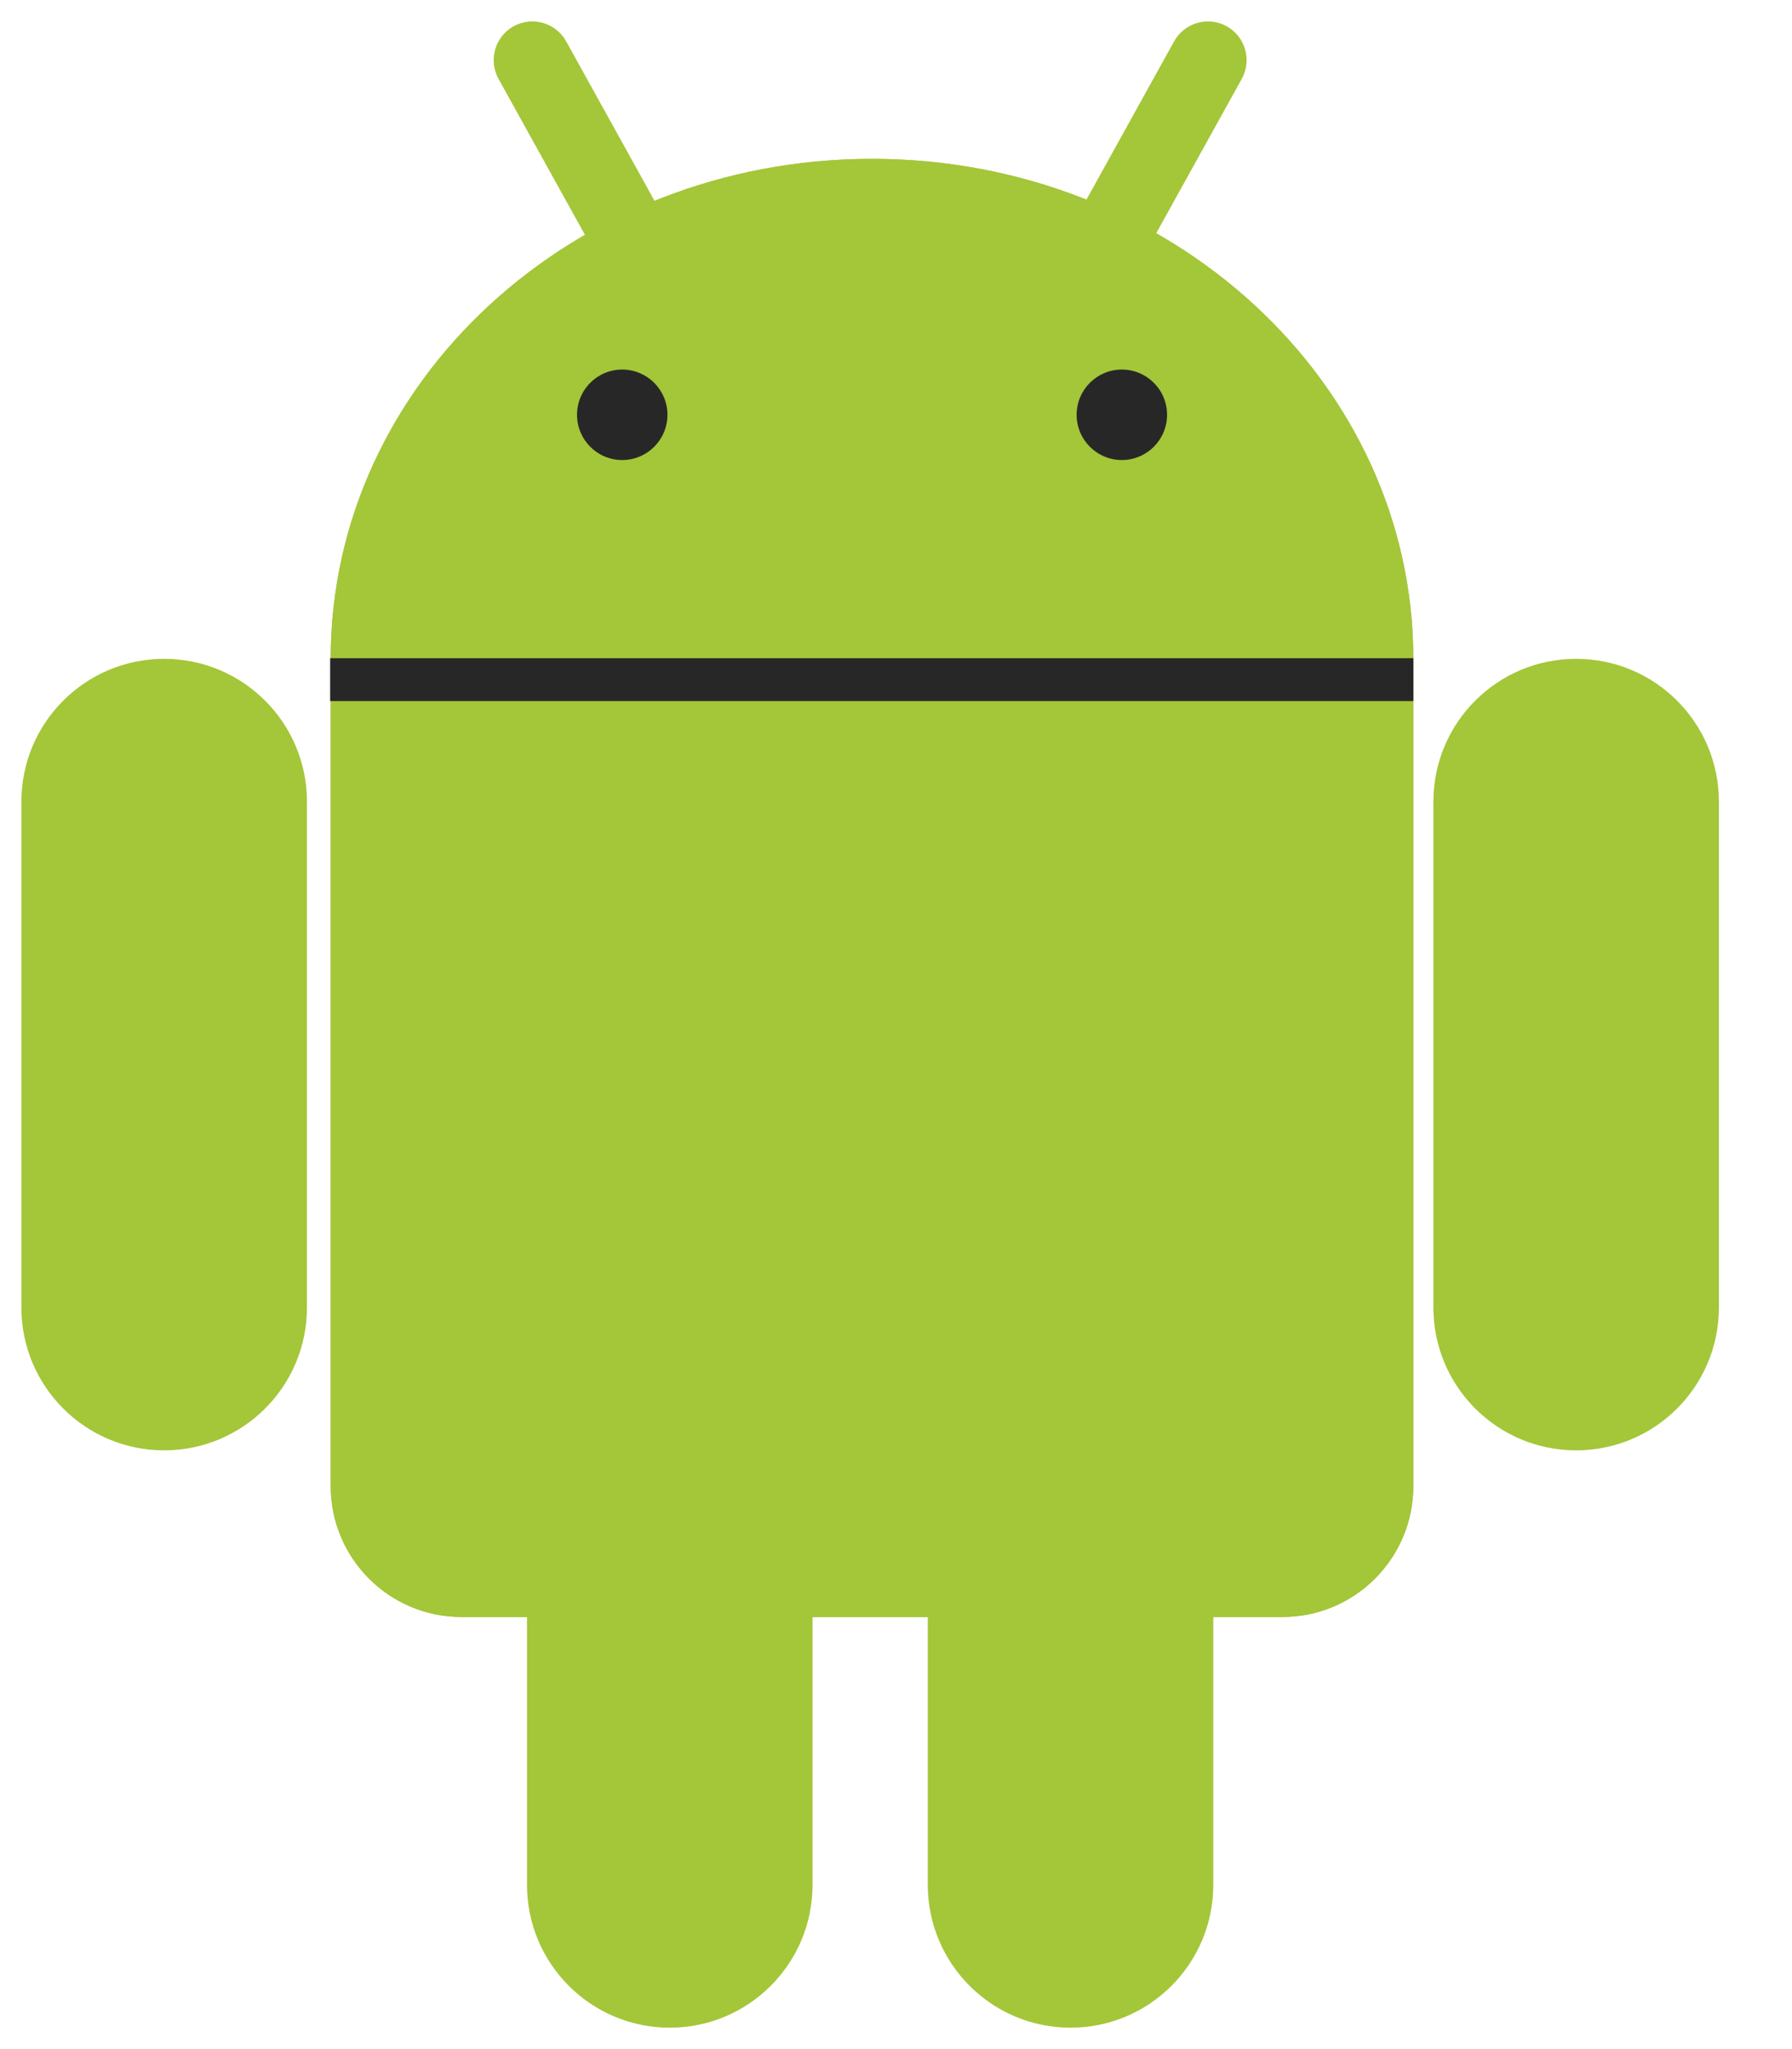 <svg width="35" height="40" viewBox="0 0 35 40" fill="none" xmlns="http://www.w3.org/2000/svg">
<path d="M17.031 22.62C22.87 22.62 27.604 18.25 27.604 12.861C27.604 7.471 22.87 3.101 17.031 3.101C11.192 3.101 6.459 7.471 6.459 12.861C6.459 18.25 11.192 22.62 17.031 22.62Z" fill="#A4C639"/>
<path d="M9.015 10.421H25.048C26.459 10.421 27.604 11.565 27.604 12.977V29.009C27.604 30.421 26.459 31.565 25.048 31.565H9.015C7.603 31.565 6.459 30.421 6.459 29.009V12.977C6.459 11.565 7.603 10.421 9.015 10.421Z" fill="#A4C639"/>
<path d="M23.959 0.513C24.323 0.715 24.455 1.175 24.253 1.54L20.141 8.957C19.939 9.322 19.48 9.454 19.115 9.252C18.75 9.05 18.618 8.59 18.82 8.225L22.932 0.807C23.134 0.443 23.594 0.311 23.959 0.513Z" fill="#A4C639"/>
<path d="M3.206 12.861C4.746 12.861 5.995 14.109 5.995 15.649V25.524C5.995 27.064 4.746 28.312 3.206 28.312C1.666 28.312 0.418 27.064 0.418 25.524V15.649C0.418 14.109 1.666 12.861 3.206 12.861Z" fill="#A4C639"/>
<path d="M13.081 24.13C14.621 24.13 15.87 25.378 15.87 26.918V36.793C15.87 38.333 14.621 39.582 13.081 39.582C11.541 39.582 10.293 38.333 10.293 36.793V26.918C10.293 25.378 11.541 24.13 13.081 24.13Z" fill="#A4C639"/>
<path d="M10.031 0.513C9.667 0.715 9.535 1.175 9.737 1.54L13.849 8.957C14.051 9.322 14.511 9.454 14.876 9.252C15.24 9.05 15.372 8.59 15.17 8.225L11.058 0.807C10.856 0.443 10.396 0.311 10.031 0.513Z" fill="#A4C639"/>
<path d="M30.784 12.861C29.244 12.861 27.996 14.109 27.996 15.649V25.524C27.996 27.064 29.244 28.312 30.784 28.312C32.324 28.312 33.572 27.064 33.572 25.524V15.649C33.572 14.109 32.324 12.861 30.784 12.861Z" fill="#A4C639"/>
<path d="M20.909 24.13C19.369 24.13 18.121 25.378 18.121 26.918V36.793C18.121 38.333 19.369 39.582 20.909 39.582C22.449 39.582 23.697 38.333 23.697 36.793V26.918C23.697 25.378 22.449 24.13 20.909 24.13Z" fill="#A4C639"/>
<path d="M17.031 22.62C22.87 22.62 27.604 18.25 27.604 12.861C27.604 7.471 22.87 3.101 17.031 3.101C11.192 3.101 6.459 7.471 6.459 12.861C6.459 18.25 11.192 22.62 17.031 22.62Z" fill="#A4C639"/>
<path d="M9.015 10.421H25.048C26.459 10.421 27.604 11.565 27.604 12.977V29.009C27.604 30.421 26.459 31.565 25.048 31.565H9.015C7.603 31.565 6.459 30.421 6.459 29.009V12.977C6.459 11.565 7.603 10.421 9.015 10.421Z" fill="#A4C639"/>
<path fill-rule="evenodd" clip-rule="evenodd" d="M27.605 13.685H6.448V12.849H27.605V13.685Z" fill="#272727"/>
<path fill-rule="evenodd" clip-rule="evenodd" d="M12.152 7.214C11.665 7.214 11.27 7.609 11.27 8.097C11.27 8.585 11.665 8.98 12.152 8.98C12.64 8.98 13.036 8.585 13.036 8.097C13.036 7.609 12.64 7.214 12.152 7.214ZM21.911 7.214C21.424 7.214 21.028 7.609 21.028 8.097C21.028 8.585 21.424 8.98 21.911 8.98C22.399 8.98 22.794 8.585 22.794 8.097C22.794 7.609 22.399 7.214 21.911 7.214Z" fill="#272727"/>
</svg>
